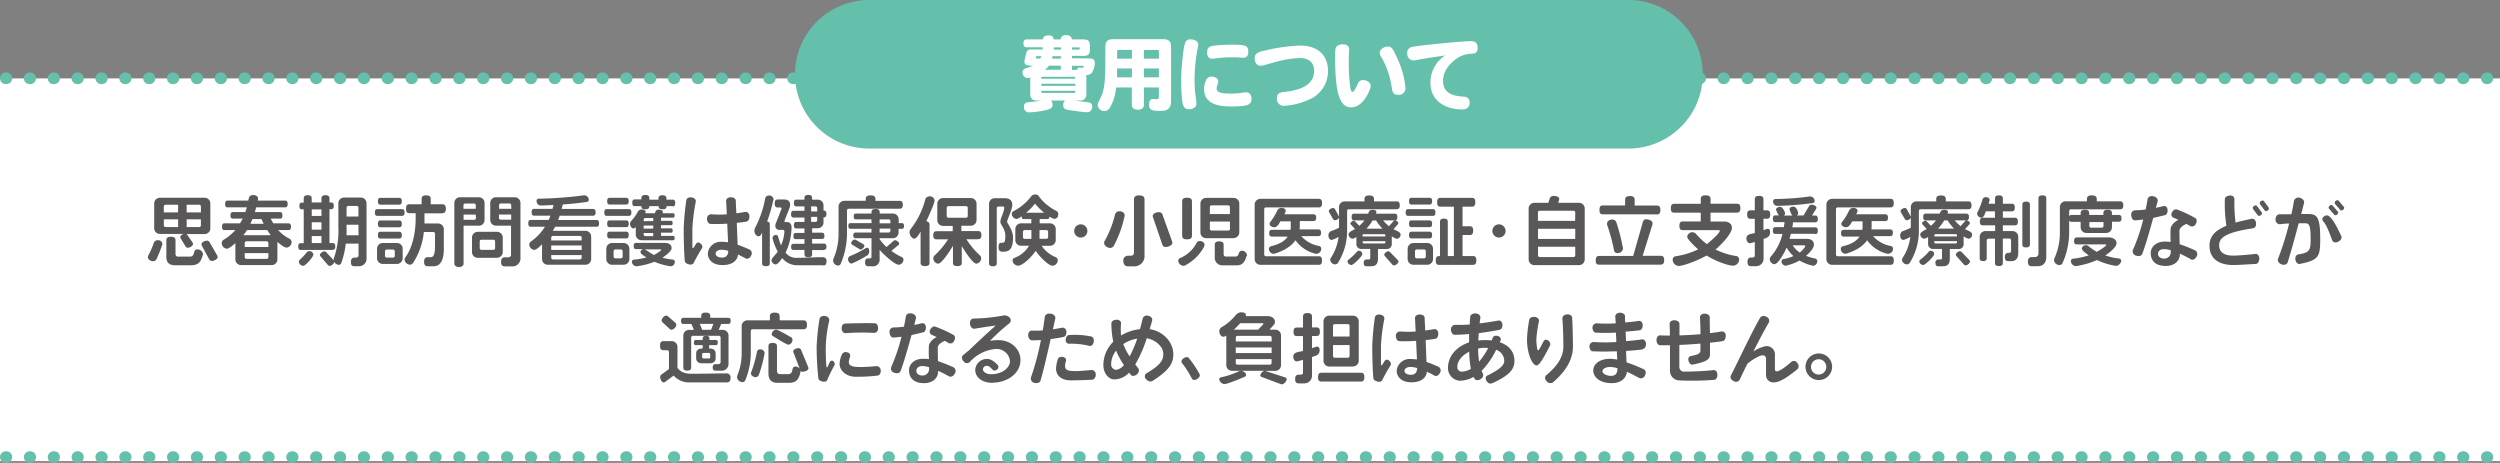 <svg id="レイヤー_1" data-name="レイヤー 1" xmlns="http://www.w3.org/2000/svg" viewBox="0 0 738.82 136.8"><rect x="0" y="0" width="738.82" height="136.8" fill="#808080" stroke="none"/><defs><style>.cls-1{fill:#fff;}.cls-2{fill:none;stroke:#64c0ab;stroke-linecap:round;stroke-linejoin:round;stroke-width:3.44px;stroke-dasharray:0.17 6.88;}.cls-3{fill:#64c0ab;}.cls-4{fill:#595757;}</style></defs><title>rf_for_children_03s</title><rect class="cls-1" x="-24.4" y="23.17" width="768.33" height="113.1"/><line class="cls-2" x1="1.72" y1="23.14" x2="737.09" y2="23.14"/><line class="cls-2" x1="1.72" y1="135.08" x2="737.09" y2="135.08"/><path class="cls-3" d="M481.26,43.9H256.89a21.95,21.95,0,0,1,0-43.9H481.26a21.95,21.95,0,0,1,0,43.9"/><path class="cls-1" d="M322,17.28c1,0,1.55.41,1.55,1.23a5.68,5.68,0,0,1-.8,2.88,1.85,1.85,0,0,1-1.71.75c0,.31,0,.51,0,.67v5.07a1.69,1.69,0,0,1-1.81,1.83h-1.6c1,.15,2.3.34,3.16.41,1.55.14,2,.43,2,1.38s-.56,1.67-1.55,1.67c-.8,0-3.38-.34-5.24-.63-1.4-.19-1.79-.51-1.79-1.5a1.73,1.73,0,0,1,.51-1.33h-4.18a1.62,1.62,0,0,1,.53,1.23c0,.89-.51,1.28-2.08,1.62a25.53,25.53,0,0,1-4.9.65,1.49,1.49,0,0,1-1.47-1.69c0-1,.39-1.28,2.13-1.4a26.32,26.32,0,0,0,3-.41h-1.45a1.7,1.7,0,0,1-1.83-1.83v-5a2.28,2.28,0,0,1-.89.19,1.62,1.62,0,0,1-1.38-1.76,1.22,1.22,0,0,1,1-1.16,12.4,12.4,0,0,0,2.13-.75c-1.52,0-2.58,0-2.58-1.18a9.8,9.8,0,0,1,.26-1.4c.44-2,.58-2.2,1.93-2.2h3.19c0-.29,0-.46,0-.65h-4.76c-.58,0-.92-.41-.92-1.16s.34-1.16.92-1.16h4.81c.15-.84.63-1.18,1.64-1.18s1.5.29,1.55,1.18h2.05c.14-.89.63-1.26,1.67-1.26s1.59.43,1.67,1.26h3.33c1.6,0,2,.44,2,2v.87c0,1.59-.44,2-2,2H316.8v.7Zm-14.56,0a3.25,3.25,0,0,0,.31-.7h-1.33c-.29,0-.31.56-.31.63s.1.07.31.07Zm.82,5.41c-.51,0-.53.12-.53.58h10c0-.46,0-.6-.53-.58Zm9.49,2.05h-10v.63h10Zm-.53,2.73c.51,0,.53-.14.53-.63h-10a.94.94,0,0,0,.07.51c.07.1.19.12.46.12Zm-3.72-6.86V19.41H310a5.1,5.1,0,0,1-1.18,1.21Zm0-4h-2.44c0,.19-.1.44-.17.7h2.61ZM311.41,14c0,.26,0,.46,0,.65h2.13V14Zm5.39.65h2.05c.22,0,.22,0,.22-.48,0-.15,0-.17-.26-.17h-2Zm1.5,6c.12-.46.39-.7.73-.7.14,0,.72.1.84.1a.47.47,0,0,0,.41-.48c0-.09-.09-.12-.58-.12h-2.9v1.21Z"/><path class="cls-1" d="M338.05,25.85V31c0,.92-.63,1.42-1.77,1.42s-1.79-.51-1.79-1.42V25.85h-4.64A14.94,14.94,0,0,1,328.44,31c-.58,1.28-1.18,1.81-2.05,1.81a1.94,1.94,0,0,1-2-1.71c0-.48.07-.65.94-2.37,1-1.91,1.33-5,1.33-10V14c0-1.81.6-2.42,2.42-2.42h14.59c1.79,0,2.41.6,2.41,2.42V29.82c0,2.95-1.86,2.95-3.52,2.95-1.5,0-3,0-3-1.89,0-1,.44-1.62,1.21-1.62.14,0,.82.07.94.07.58,0,.77-.17.77-.68v-2.8Zm-3.55-3V20.23h-4.37c0,.41,0,2.27,0,2.63Zm0-5.51V14.74h-3.82c-.44,0-.53.1-.53.53v2.08Zm3.55,0h4.44V15.28c0-.44-.1-.53-.53-.53h-3.91Zm0,5.51h4.44V20.23h-4.44Z"/><path class="cls-1" d="M354.12,13.08a13,13,0,0,1-.24,1.55,46.59,46.59,0,0,0-.85,8.72,36,36,0,0,0,.39,5.68,8.88,8.88,0,0,1,.17,1.6c0,1-.89,1.64-2.2,1.64-1.76,0-2-1.26-2.2-4.74-.07-1.09-.1-2.1-.1-3.41a54.07,54.07,0,0,1,.41-7c.53-4.86.79-5.48,2.41-5.48,1.21,0,2.2.63,2.2,1.42M360,24.17a1.89,1.89,0,0,1-.22.94,2.46,2.46,0,0,0-.24,1c0,1.14,1.14,1.55,4.27,1.55a19.27,19.27,0,0,0,3.29-.26,6.43,6.43,0,0,1,1.14-.12c1,0,1.6.72,1.6,1.88,0,1.74-.87,2.3-6,2.3-2.78,0-8-.27-8-5.12a6.09,6.09,0,0,1,.68-2.83,1.61,1.61,0,0,1,1.52-.87c1.16,0,2,.63,2,1.5m8.87-8.91c0,1.21-.51,1.83-1.42,1.83-.17,0-.44,0-.68,0a14.94,14.94,0,0,0-2.22-.12,37.76,37.76,0,0,0-5.36.31,5.43,5.43,0,0,1-1,.1c-.94,0-1.5-.68-1.5-1.79,0-1.91,1.11-2,3.26-2.18,1.55-.12,2.93-.17,4.37-.17,3.77,0,4.54.34,4.54,2"/><path class="cls-1" d="M373.23,15.08a54.18,54.18,0,0,1,10.92-1.62c5.24,0,8.31,2.78,8.31,7.54A9,9,0,0,1,388,28.85a20,20,0,0,1-8.55,2.41A2,2,0,0,1,377.36,29c0-1.14.56-1.64,2-1.81,2.71-.31,9-1.06,9-6.26,0-2.39-1.52-3.77-4.21-3.77a27.12,27.12,0,0,0-5.07.63c-1.26.27-2,.46-4.81,1.28a7,7,0,0,1-1.79.36c-1,0-1.69-.92-1.69-2.15s.53-1.72,2.42-2.22"/><path class="cls-1" d="M398.7,14.77c0,.29-.1,1.93-.1,2.27,0,.56,0,1.19,0,1.89a54,54,0,0,0,.46,7c.19.92.34,1.23.68,1.23s.92-1,1.57-2.49a1.53,1.53,0,0,1,1.57-1c1.16,0,2.22.82,2.22,1.71s-2.1,6.35-5.77,6.35c-3.43,0-4.76-4.16-4.76-14.83,0-2.35.07-2.8.48-3.21a2.57,2.57,0,0,1,1.76-.58c1.3,0,1.93.55,1.93,1.64m14.23,2.56A25.75,25.75,0,0,1,415.35,26a1.92,1.92,0,0,1-2.2,2c-1.23,0-1.64-.48-1.88-2.32a24.89,24.89,0,0,0-2.95-8.62,2.89,2.89,0,0,1-.58-1.47c0-.92,1.21-1.83,2.37-1.83s1.5.53,2.83,3.5"/><path class="cls-1" d="M418.87,17.72a7.18,7.18,0,0,1-1.23.14,1.93,1.93,0,0,1-1.76-2.1,1.74,1.74,0,0,1,1.06-1.81c1.52-.48,15.41-1.79,17.59-1.79,1.55,0,2.13.56,2.13,2a1.57,1.57,0,0,1-.65,1.5c-.17.12-.22.12-1.14.22a8.23,8.23,0,0,0-3.72,1c-.63.39-4.69,2.87-4.69,7,0,2.9,1.77,4.37,5.56,4.64,1.16.1,1.21.1,1.5.27a1.64,1.64,0,0,1,.8,1.55c0,1.33-.8,2-2.27,2-4.47,0-9.32-2.2-9.32-7.95a9.53,9.53,0,0,1,4.35-8c-3,.44-5.85.84-8.19,1.3"/><path class="cls-4" d="M47.94,72.32a35.39,35.39,0,0,1-1.71,4.31,1.11,1.11,0,0,1-1,.57c-.66,0-1.53-.48-1.53-1.23a.87.87,0,0,1,.12-.45,24.39,24.39,0,0,0,1.64-3.76A1.17,1.17,0,0,1,46.61,71,1.23,1.23,0,0,1,48,72.11a.55.55,0,0,1,0,.21m12.51-3.15H55.07a1,1,0,0,1,.39.39l1.37,2a1,1,0,0,1,.21.55c0,.57-1,1.11-1.53,1.11a.83.83,0,0,1-.73-.5l-1.34-2.19a.79.79,0,0,1-.16-.48c0-.43.66-.84,1-.91h-7a1.69,1.69,0,0,1-1.71-1.71V60.15a1.7,1.7,0,0,1,1.71-1.71H60.45a1.69,1.69,0,0,1,1.71,1.71v7.31a1.69,1.69,0,0,1-1.71,1.71m-7.81-8.66H48.91a.5.5,0,0,0-.5.5v1.76h4.22Zm0,4.31H48.42V66.6a.5.5,0,0,0,.5.5h3.72ZM59.94,75.3c-.57,2.32-1.53,3.1-3.55,3.1H51.74c-1.78,0-2.58-.89-2.58-2.46V71.06c0-.73.32-1.09,1.35-1.09s1.36.36,1.36,1.09V75a.75.75,0,0,0,.84.84h3.42c1.71,0,.71-2.14,2.21-2.14A1.63,1.63,0,0,1,60,75.14a.33.33,0,0,1,0,.16M59.37,61a.5.5,0,0,0-.5-.5H55.16v2.26h4.22Zm0,3.81H55.16V67.1h3.72a.5.5,0,0,0,.5-.5Zm3.24,12.3a.94.94,0,0,1-.84-.59L59.7,72.71a1.24,1.24,0,0,1-.16-.52c0-.62,1.07-1.07,1.62-1.07a.93.93,0,0,1,.84.57l2.14,3.71a1.17,1.17,0,0,1,.18.57c0,.64-1.14,1.16-1.71,1.16"/><path class="cls-4" d="M84.65,73.16c-.69,0-2.16-1.23-2.67-1.66v5.13a1.69,1.69,0,0,1-1.71,1.71h-9a1.69,1.69,0,0,1-1.71-1.71V71.84c-.52.46-1.84,1.66-2.55,1.66a1.68,1.68,0,0,1-1.48-1.64,1.17,1.17,0,0,1,.55-1A14,14,0,0,0,69.54,68H66.37c-.5,0-.75-.23-.75-1s.25-1,.75-1h4.56c.27-.45.55-.91.78-1.39H68.86c-.5,0-.75-.23-.75-.94s.25-1,.75-1H72.5c.16-.46.32-.91.45-1.39H67.29c-.5,0-.75-.23-.75-1s.25-1,.75-1h6.08c.21-.89.27-1.64,1.5-1.64.68,0,1.41.34,1.41,1.12l-.11.52h8.07c.5,0,.77.25.77,1s-.27,1-.77,1H75.72c-.14.48-.27.93-.41,1.39h7.38c.5,0,.78.25.78,1s-.27.94-.78.94H80A13.65,13.65,0,0,0,80.78,66h4.44c.5,0,.78.25.78,1s-.27,1-.78,1h-3a10.86,10.86,0,0,0,3.35,2.55,1.1,1.1,0,0,1,.61,1,1.71,1.71,0,0,1-1.53,1.64M79,68h-6a17.61,17.61,0,0,1-1.07,1.5H80A14.5,14.5,0,0,1,79,68m.32,3.81a.51.51,0,0,0-.5-.5h-6a.5.5,0,0,0-.5.5V73h7Zm0,3h-7V76a.5.5,0,0,0,.5.5h6a.51.51,0,0,0,.5-.5Zm-2-10.07H74.6c-.18.48-.41.93-.61,1.39h3.92c-.23-.45-.41-.91-.62-1.39"/><path class="cls-4" d="M98.28,73.87H88.94c-.54,0-.8-.25-.8-1s.25-1,.8-1h.82v-10H89.3c-.55,0-.82-.25-.82-1s.27-1,.82-1h.46V58.69c0-.64.3-1,1.18-1s1.18.32,1.18,1v1.14H95V58.69c0-.64.3-1,1.19-1s1.18.32,1.18,1v1.14h.46c.54,0,.82.27.82,1s-.27,1-.82,1h-.46v10h.89c.55,0,.82.27.82,1s-.27,1-.82,1m-8.64,4.74a1.41,1.41,0,0,1-1.3-1.21.82.82,0,0,1,.27-.59,17.4,17.4,0,0,0,2.07-2.21,1,1,0,0,1,.77-.34,1.17,1.17,0,0,1,1.19,1c0,.7-2.32,3.33-3,3.33M95,61.88H92.13v1.94H95Zm0,3.81H92.13v2.19H95Zm0,4.08H92.13v2.07H95Zm10.85,8.91h-1.14c-.71,0-1-.32-1-1.32s.59-1.23,1-1.23h.57a.67.67,0,0,0,.68-.69V72h-3.78a24.46,24.46,0,0,1-1.35,5.79.78.78,0,0,1-.73.48,1.75,1.75,0,0,1-1.32-.89c0,.5-.84,1.21-1.32,1.21a.86.86,0,0,1-.64-.37l-2.05-2.39a.84.84,0,0,1-.23-.48c0-.48.86-1.07,1.32-1.07a.83.83,0,0,1,.61.32l2.17,2.32a1.35,1.35,0,0,1,0-.3,1.12,1.12,0,0,1,.07-.41A24.88,24.88,0,0,0,100,67.17V60.08a1.69,1.69,0,0,1,1.71-1.71h4.9a1.69,1.69,0,0,1,1.71,1.71V76.14a2.24,2.24,0,0,1-2.46,2.53m.07-12.26h-3.51l0,3.12h3.55Zm0-5.06a.5.5,0,0,0-.5-.5h-2.51a.51.51,0,0,0-.5.5V64h3.51Z"/><path class="cls-4" d="M118.74,63.8h-7.15c-.55,0-.8-.25-.8-1s.25-1,.8-1h7.15c.55,0,.82.25.82,1s-.27,1-.82,1M117.31,78h-4.17a1.69,1.69,0,0,1-1.71-1.71V73.52a1.69,1.69,0,0,1,1.71-1.71h4.17A1.69,1.69,0,0,1,119,73.52v2.73A1.69,1.69,0,0,1,117.31,78m.64-17.52h-5.49c-.52,0-.77-.23-.77-1s.25-1,.77-1h5.49c.52,0,.8.25.8,1s-.27,1-.8,1m0,6.68h-5.49c-.52,0-.77-.23-.77-1s.25-1,.77-1h5.49c.52,0,.8.25.8,1s-.27,1-.8,1m0,3.33h-5.49c-.52,0-.77-.23-.77-1s.25-1,.77-1h5.49c.52,0,.8.25.8,1s-.27,1-.8,1m-1.28,3.76a.5.5,0,0,0-.5-.5h-1.89a.51.51,0,0,0-.5.5v1.37a.51.51,0,0,0,.5.5h1.89a.5.5,0,0,0,.5-.5Zm14-11.21h-5.22l0,3h4a1.7,1.7,0,0,1,1.71,1.71v5.93c0,3.14-1,5-3,5h-1.71c-.75,0-1.12-.34-1.12-1.41s.64-1.27,1.07-1.27h.93c.84,0,1.23-.91,1.23-3.35V69.06a.5.5,0,0,0-.5-.5h-2.8A20.45,20.45,0,0,1,122,77.81a1.12,1.12,0,0,1-.87.41,1.68,1.68,0,0,1-1.57-1.48,1.09,1.09,0,0,1,.21-.66c2.05-2.73,3.07-7.15,3.07-11.44V63H121c-.7,0-1-.32-1-1.32s.34-1.32,1-1.32h3.6V58.83c0-.73.32-1.09,1.35-1.09s1.34.36,1.34,1.09v1.53h3.4c.71,0,1.07.34,1.07,1.32S131.39,63,130.68,63"/><path class="cls-4" d="M141.49,66.69H137V77.92c0,.57-.55,1-1.36,1s-1.37-.46-1.37-1V60a1.69,1.69,0,0,1,1.71-1.71h5.56A1.69,1.69,0,0,1,143.2,60v5a1.69,1.69,0,0,1-1.71,1.71m-.89-6.06a.5.5,0,0,0-.5-.5h-2.64a.51.51,0,0,0-.5.5V61.7h3.64Zm0,2.78H137v1.53h3.15a.5.5,0,0,0,.5-.5Zm6.27,12.76h-5.67a1.69,1.69,0,0,1-1.71-1.71V70.22a1.69,1.69,0,0,1,1.71-1.71h5.67a1.69,1.69,0,0,1,1.71,1.71v4.24a1.69,1.69,0,0,1-1.71,1.71m-.55-4.83a.5.5,0,0,0-.5-.5h-3.55a.51.51,0,0,0-.5.5v2a.51.51,0,0,0,.5.5h3.55a.5.5,0,0,0,.5-.5Zm4.92,7.38h-2.05c-.75,0-1.11-.34-1.11-1.39s.66-1.28,1-1.28l1.27,0a.75.75,0,0,0,.68-.75V66.69h-4.49A1.69,1.69,0,0,1,144.88,65V60a1.69,1.69,0,0,1,1.71-1.71h5.51A1.69,1.69,0,0,1,153.81,60V76.14a2.36,2.36,0,0,1-2.58,2.58m-.16-18.09a.5.5,0,0,0-.5-.5H148a.5.5,0,0,0-.5.5V61.7h3.62Zm0,2.78h-3.62v1a.5.5,0,0,0,.5.5h3.12Z"/><path class="cls-4" d="M176.28,67H164.07c-.23.41-.46.82-.69,1.21H173a1.69,1.69,0,0,1,1.71,1.71v6.61A1.69,1.69,0,0,1,173,78.24H161.9a1.69,1.69,0,0,1-1.71-1.71V72.2c-.48.46-1.59,1.64-2.3,1.64a1.64,1.64,0,0,1-1.48-1.55,1.13,1.13,0,0,1,.43-.87A15.32,15.32,0,0,0,161.06,67h-4.17c-.52,0-.77-.23-.77-1s.25-1,.77-1h5.24a12.65,12.65,0,0,0,.54-1.27h-4.81c-.5,0-.75-.23-.75-1s.25-1,.75-1h5.45c.09-.36.18-.75.27-1.16-1.14.07-2.42.14-3.87.16-.64,0-1.14-.75-1.14-1.35a.62.62,0,0,1,.59-.66,116.46,116.46,0,0,0,13.44-1s.09,0,.16,0a1.37,1.37,0,0,1,1.25,1.3.65.65,0,0,1-.57.66c-2.37.32-4.4.57-7.13.75-.09.46-.21.89-.32,1.32h9.25c.5,0,.78.25.78,1s-.27,1-.78,1h-9.82c-.16.43-.32.87-.48,1.27h11.33c.5,0,.77.25.77,1s-.27,1-.77,1m-4.37,3.21a.51.51,0,0,0-.5-.5h-8a.51.51,0,0,0-.5.5v.84h9Zm0,2.32h-9v1.32h9Zm0,2.82h-9v.8a.51.51,0,0,0,.5.5h8a.5.5,0,0,0,.5-.5Z"/><path class="cls-4" d="M185.77,63.8h-6.38c-.55,0-.8-.25-.8-1s.25-1,.8-1h6.38c.55,0,.82.25.82,1s-.27,1-.82,1m-1.48,14.44h-3.4a1.69,1.69,0,0,1-1.71-1.71v-3a1.69,1.69,0,0,1,1.71-1.71h3.4A1.7,1.7,0,0,1,186,73.52v3a1.69,1.69,0,0,1-1.71,1.71M185,60.45h-4.78c-.52,0-.78-.23-.78-1s.25-1,.78-1H185c.52,0,.8.25.8,1s-.27,1-.8,1m0,6.68h-4.78c-.52,0-.78-.23-.78-1s.25-1,.78-1H185c.52,0,.8.25.8,1s-.27,1-.8,1m0,3.33h-4.78c-.52,0-.78-.23-.78-1s.25-1,.78-1H185c.52,0,.8.25.8,1s-.27,1-.8,1m-1,3.76a.5.5,0,0,0-.5-.5h-1.66a.5.5,0,0,0-.5.5v1.62a.5.5,0,0,0,.5.5h1.66a.51.51,0,0,0,.5-.5ZM198.87,71H189.6a1.69,1.69,0,0,1-1.71-1.71V67.08a.87.87,0,0,1-.69.43c-.59,0-1-.8-1-1.35a1.33,1.33,0,0,1,.32-.84,13.44,13.44,0,0,0,2-2.78,1.26,1.26,0,0,1,1.16-.64c.45,0,1.12.18,1.12.75a.81.81,0,0,1-.12.37h2.83l.2-.46a.92.92,0,0,1,.91-.61c.41,0,1.28.18,1.28.7a.81.81,0,0,1-.09.37h3.05c.34,0,.52.18.52.66s-.18.64-.52.64h-3.51v.94h2.92c.34,0,.52.18.52.66s-.18.64-.52.64h-2.92v.91h2.92c.34,0,.52.18.52.66s-.18.64-.52.64h-2.92v.93h3.51c.34,0,.52.18.52.66s-.18.64-.52.64m.5,6.79a1.22,1.22,0,0,1-1.09.91,18.79,18.79,0,0,1-4.85-1.34,21.93,21.93,0,0,1-5.38,1.34,1.46,1.46,0,0,1-1.3-1.37.62.62,0,0,1,.57-.61,19,19,0,0,0,3.74-.64c-.43-.3-1.78-1-1.78-1.6a1,1,0,0,1,.87-.86H188c-.5,0-.73-.23-.73-.91s.23-.93.73-.93h8.41c1,0,2.07.34,2.07,1.53,0,1-2,2.37-2.71,2.85a19.75,19.75,0,0,0,3.08.55.7.7,0,0,1,.59.7,1.28,1.28,0,0,1-.07.39m-.59-16.88H197c0,.64-.3.93-1.18.93s-1.18-.3-1.18-.93H191.9c0,.64-.3.93-1.19.93s-1.16-.3-1.16-.93h-1.94c-.5,0-.75-.23-.75-1s.25-1,.75-1h1.94v-.3c0-.64.27-1,1.16-1s1.19.32,1.19,1V59h2.69v-.3c0-.64.29-1,1.18-1s1.18.32,1.18,1V59h1.82c.5,0,.78.25.78,1s-.27,1-.78,1m-5.72,3.42h-2.32a.51.51,0,0,0-.5.5v.43h2.83Zm0,2.23h-2.83v.91h2.83Zm0,2.21h-2.83v.43a.51.51,0,0,0,.5.5h2.32Zm2.12,4.85h-4.67c.23,0,2.12,1.34,2.76,1.64a10.29,10.29,0,0,0,2-1.3.27.27,0,0,0,.14-.21c0-.09-.09-.13-.25-.13"/><path class="cls-4" d="M205.06,77.69a1.29,1.29,0,0,1-1.48.43c-.7-.18-1.16-.52-1.21-1-.13-1.44-.32-5-.32-9.55a78.18,78.18,0,0,1,.77-8.36c.07-.59.7-1,1.57-.87s1.35.71,1.23,1.28a54.42,54.42,0,0,0-1,7.91c0,3.35,0,4.85,0,5.52,0,.32.23.34.39.11s.46-.71.69-1.12a.84.84,0,0,1,1.34-.07c.52.46.66,1,.41,1.39-1.25,2-2.05,3.55-2.48,4.37m15.38-1.37c-.78-.43-1.53-.82-2.26-1.14-.11,1.69-1.57,3.12-4.56,3.12-3.17,0-4.35-1.84-4.35-3.44a3.84,3.84,0,0,1,4.12-3.44,13.31,13.31,0,0,1,1.87.14c-.07-1.48-.16-3.49-.25-5.51a45.86,45.86,0,0,1-4.9.09c-.61,0-1.09-.66-1.09-1.57a1.25,1.25,0,0,1,1.39-1.28,29.12,29.12,0,0,0,4.47,0c-.07-1.59-.14-3-.21-3.94,0-.59.52-1.09,1.39-1.09s1.46.43,1.48,1c0,1,.12,2.32.16,3.74.94-.12,1.83-.27,2.62-.41.59-.11,1.21.39,1.25,1.25s-.34,1.53-.94,1.62c-.8.14-1.75.25-2.8.36.09,2.35.18,4.74.25,6.47,1.07.36,2.26.84,3.62,1.46a1.27,1.27,0,0,1,.34,1.78c-.39.8-1.09,1.07-1.62.8m-7.18-2.55c-1.14,0-1.66.64-1.66,1.12,0,.75.84,1.18,1.82,1.18s1.87-.34,1.92-2a8.67,8.67,0,0,0-2.07-.32"/><path class="cls-4" d="M228.57,59a48.46,48.46,0,0,1-1.87,6.47.79.79,0,0,1,.8.89V77.76c0,.61-.3.91-1.14.91s-1.14-.3-1.14-.91v-9c-.23.39-.48,1.07-1,1.07-.75,0-1.27-.87-1.27-1.55a2.5,2.5,0,0,1,.36-1.25,30.29,30.29,0,0,0,2.83-8.43,1.08,1.08,0,0,1,1.12-.82,1.23,1.23,0,0,1,1.34,1.09s0,.09,0,.14m14.67,19.39h-7.68a5.76,5.76,0,0,1-4.42-2.12c-.39.52-1.25,1.87-2,1.87A1.34,1.34,0,0,1,228,76.94c0-.66,1.35-1.78,1.84-2.58a17.73,17.73,0,0,1-1.55-4,1,1,0,0,1,1-.93.68.68,0,0,1,.66.46,17.63,17.63,0,0,0,.87,2.62,11.81,11.81,0,0,0,1-4.12.48.48,0,0,0-.48-.46h-1.11a1.11,1.11,0,0,1-1.09-1.21,1.59,1.59,0,0,1,.11-.64L231,61.61a.31.31,0,0,0-.34-.29h-.78c-.64,0-.93-.3-.93-1.19s.3-1.18.93-1.18h1.83c1.25,0,1.8.66,1.8,1.53a2.73,2.73,0,0,1-.2,1l-1.5,3.85c0,.18.16.3.36.3h.46c.82,0,1.3.61,1.3,1.57a18,18,0,0,1-1.76,7.45,3.83,3.83,0,0,0,3,1.55c2.69,0,5.4-.2,8.09-.2h0a1.05,1.05,0,0,1,1,1.18c0,1-.34,1.28-1,1.28m.27-4.56H240v1.21c0,.59-.3.89-1.14.89s-1.12-.3-1.12-.89V73.87h-3.21c-.5,0-.73-.22-.73-.91s.23-.91.73-.91h3.21V70.68h-2.53c-.5,0-.73-.23-.73-.91s.23-.93.73-.93h2.53V67.51h-2.37c-.5,0-.75-.23-.75-.93s.25-1,.75-1h2.37V64.29h-3.17c-.52,0-.78-.23-.78-1s.25-1,.78-1h3.17V61h-2.37c-.5,0-.75-.23-.75-1s.25-1,.75-1h2.37v-.48c0-.59.27-.91,1.12-.91s1.14.32,1.14.91v.48h1.66a1.69,1.69,0,0,1,1.71,1.71v1.53h.09c.5,0,.77.25.77,1s-.27,1-.77,1h-.09v1.5a1.69,1.69,0,0,1-1.71,1.71H240v1.32h2.89c.5,0,.75.25.75.93s-.25.91-.75.91H240V72h3.51c.48,0,.73.23.73.91s-.25.91-.73.91m-2-12.33a.5.5,0,0,0-.5-.5h-1.3V62.5h1.8Zm0,2.6h-1.8v1.48h1.3a.5.5,0,0,0,.5-.5Z"/><path class="cls-4" d="M265.87,61.68H250.81a.5.5,0,0,0-.5.5V69a23.21,23.21,0,0,1-1.87,9,.82.82,0,0,1-.78.48A1.55,1.55,0,0,1,246.2,77a1.39,1.39,0,0,1,.09-.48A18.58,18.58,0,0,0,247.82,69V61.06a1.69,1.69,0,0,1,1.71-1.71h6.31V58.9c0-.77.34-1.16,1.44-1.16s1.44.39,1.44,1.16v.46h7.15c.61,0,.94.3.94,1.16s-.32,1.16-.94,1.16m-9.55,13.78a31.3,31.3,0,0,1-4.63,2.44c-.64,0-1.07-.73-1.07-1.3a1,1,0,0,1,.57-.91,31.65,31.65,0,0,0,4.72-2.39.82.82,0,0,1,.34-.09c.5,0,.64.59.64,1a1.54,1.54,0,0,1-.57,1.25m10.14-7.84h-.91v1.07a1.69,1.69,0,0,1-1.71,1.71h-3.9v.25A12,12,0,0,0,262,73l2-1.75a.86.86,0,0,1,.57-.25c.41,0,1.16.57,1.16,1a.59.59,0,0,1-.3.48l-2,1.66a17.7,17.7,0,0,0,3.05,1.82.9.9,0,0,1,.53.82,1.55,1.55,0,0,1-1.41,1.46c-1.27,0-4.78-3.37-5.65-4.4v2.57a2,2,0,0,1-2.3,2.28h-1c-.66,0-1-.29-1-1.23s.5-1.09.91-1.09H257c.39,0,.55-.16.55-.55V70.4h-4.79c-.34,0-.61-.34-.61-.84s.27-.84.61-.84h4.79V67.62h-6.17c-.46,0-.66-.2-.66-.84s.21-.84.66-.84h6.17V64.82h-4.58c-.45,0-.68-.21-.68-.84s.23-.87.68-.87h4.58v-.34c0-.64.3-1,1.21-1s1.21.34,1.21,1v.34h3.9a1.69,1.69,0,0,1,1.71,1.71v1.12h.91c.45,0,.68.23.68.84s-.23.84-.68.84m-12.08,6.11a.89.89,0,0,1-.46-.14l-2.07-1.25c-.23-.14-.34-.27-.34-.48a1.34,1.34,0,0,1,1-1.07.87.87,0,0,1,.46.14l2.1,1.21c.23.13.36.27.36.48a1.42,1.42,0,0,1-1.07,1.12m8.75-8.41a.5.5,0,0,0-.5-.5h-2.69V66h3.19Zm0,2.23h-3.19v1.16h2.69a.5.5,0,0,0,.5-.5Z"/><path class="cls-4" d="M273.7,65.39c.71.09,1,.43,1,1V77.63c0,.71-.34,1-1.32,1s-1.32-.34-1.32-1V68.46c-.32.52-1.14,2.07-1.87,2.07s-1.39-1.12-1.39-1.84a1.69,1.69,0,0,1,.39-1.07,23.88,23.88,0,0,0,4.26-8.7,1.3,1.3,0,0,1,1.27-.89,1.36,1.36,0,0,1,1.48,1.21c0,.87-2,5.22-2.46,6.15m15.38,5.33h-3.51a24.12,24.12,0,0,0,4,4.78,1.19,1.19,0,0,1,.36.89,1.63,1.63,0,0,1-1.41,1.53c-1.14,0-3.76-4.22-4.33-5.2v4.92c0,.69-.34,1-1.3,1s-1.3-.34-1.3-1v-5c-.57,1-3.26,5.29-4.4,5.29a1.63,1.63,0,0,1-1.41-1.53,1.19,1.19,0,0,1,.36-.89,24.05,24.05,0,0,0,4-4.78H276.8c-.64,0-1-.3-1-1.19s.32-1.21,1-1.21h4.76V66.76h-2.8A1.69,1.69,0,0,1,277,65V60.24a1.69,1.69,0,0,1,1.71-1.71h8.18a1.69,1.69,0,0,1,1.71,1.71V65a1.69,1.69,0,0,1-1.71,1.71h-2.78v1.57h4.92c.64,0,1,.32,1,1.21s-.32,1.19-1,1.19M286,61.42a.5.5,0,0,0-.5-.5h-5.22a.5.5,0,0,0-.5.5v2.42a.5.5,0,0,0,.5.5h5.22a.5.5,0,0,0,.5-.5Z"/><path class="cls-4" d="M296.7,74.39h-.48c-.68,0-1.12-.32-1.12-1.32s.23-1.34.93-1.34h.2c.69,0,.87-.34.87-2.19s-1.46-3.15-1.46-3.94c0-1.12,1.14-3,1.14-4.22a.33.33,0,0,0-.37-.34h-1.36a.49.49,0,0,0-.48.5V77.76c0,.64-.32.93-1.14.93s-1.14-.3-1.14-.93V60.29a1.65,1.65,0,0,1,1.64-1.71h3c1.34,0,2.23.59,2.23,2s-1.53,4.24-1.53,5c0,.39,1.75,2.39,1.75,4.6,0,3.21-1,4.19-2.69,4.19m16-10.5a1.26,1.26,0,0,1-1.09.82,4,4,0,0,1-1.44-.7c0,.55-.3.75-.75.75h-2.16V66h3.07A1.69,1.69,0,0,1,312,67.74v3.19a1.69,1.69,0,0,1-1.71,1.71h-2.46A9.19,9.19,0,0,0,312,76a1.06,1.06,0,0,1,.61.94,1.69,1.69,0,0,1-1.53,1.59c-1.41,0-4.28-3.26-5-4.42-.77,1.3-3.67,4.4-5.22,4.4A1.71,1.71,0,0,1,299.23,77a.86.86,0,0,1,.52-.77,8.56,8.56,0,0,0,4.37-3.6h-2.35a1.69,1.69,0,0,1-1.71-1.71V67.74A1.69,1.69,0,0,1,301.78,66h3V64.75h-2.14c-.48,0-.7-.2-.73-.82-.39.25-1,.77-1.51.77A1.56,1.56,0,0,1,299,63.25a.92.92,0,0,1,.5-.84,15.18,15.18,0,0,0,5-4.06c.48-.64.73-.87,1.42-.87a1.25,1.25,0,0,1,1.27.8,15,15,0,0,0,5,4.06,1.06,1.06,0,0,1,.57.93,1.66,1.66,0,0,1-.14.61M304.81,68h-2a.51.51,0,0,0-.5.5V70.1a.51.51,0,0,0,.5.5h2Zm1.07-7.82a19.48,19.48,0,0,1-2.62,2.69h5.33a17.81,17.81,0,0,1-2.71-2.69m3.87,8.32a.5.5,0,0,0-.5-.5h-2.05v2.58h2.05a.51.51,0,0,0,.5-.5Z"/><path class="cls-4" d="M319.41,70.2a1.95,1.95,0,1,1,1.94-2,1.94,1.94,0,0,1-1.94,2"/><path class="cls-4" d="M332.34,63.86a33.39,33.39,0,0,1-3.21,8.84,1.24,1.24,0,0,1-1.07.57c-.78,0-1.76-.66-1.76-1.48a1.07,1.07,0,0,1,.16-.59,29.6,29.6,0,0,0,3.05-7.77,1.32,1.32,0,0,1,1.34-1c.71,0,1.51.41,1.51,1.21a.42.42,0,0,1,0,.18M335,78.7h-1.85c-.66,0-1.18-.66-1.18-1.64a1.35,1.35,0,0,1,1.28-1.48l.87,0c.68,0,1-.36,1-1V59c0-.82.39-1.25,1.55-1.25s1.57.43,1.57,1.25v16.5A3,3,0,0,1,335,78.7M344.46,73a1,1,0,0,1-1-.84l-2.69-7.86a1.3,1.3,0,0,1-.09-.48c0-.8,1.16-1.12,1.82-1.12a1.09,1.09,0,0,1,1.09.84l2.76,7.7a1.55,1.55,0,0,1,.12.52c0,.82-1.3,1.23-2,1.23"/><path class="cls-4" d="M355.93,72.73a13.31,13.31,0,0,1-5.81,5.76.88.88,0,0,1-.39.07,1.64,1.64,0,0,1-1.53-1.48.89.89,0,0,1,.55-.82,9.6,9.6,0,0,0,4.83-4.4,1.17,1.17,0,0,1,1-.64c.64,0,1.39.43,1.39,1.12a.87.87,0,0,1-.09.39m-5.08-2c-1.09,0-1.44-.37-1.44-1.14v-10c0-.78.34-1.16,1.44-1.16s1.46.39,1.46,1.16v10c0,.77-.37,1.14-1.46,1.14m13.74-.34h-8.07a1.69,1.69,0,0,1-1.71-1.71V60.19a1.69,1.69,0,0,1,1.71-1.71h8.07a1.69,1.69,0,0,1,1.71,1.71v8.45a1.69,1.69,0,0,1-1.71,1.71m-1.07-9.16a.51.51,0,0,0-.5-.5h-4.92a.51.51,0,0,0-.5.5v2.07h5.92Zm0,4.28h-5.92v2.16a.5.5,0,0,0,.5.5H363a.5.5,0,0,0,.5-.5Zm4.94,10.16c-.55,2-1.41,2.78-2.82,2.78h-4.31A2.21,2.21,0,0,1,359,76V72.34c0-.68.32-1,1.3-1s1.32.36,1.32,1v2.71a.68.68,0,0,0,.75.77h2.78c1.21,0,.61-1.73,1.91-1.73a1.5,1.5,0,0,1,1.46,1.37.43.43,0,0,1,0,.18"/><path class="cls-4" d="M389.7,78.26h-17.2a1.69,1.69,0,0,1-1.71-1.71V60.47a1.69,1.69,0,0,1,1.71-1.71h17.2c.68,0,1,.32,1,1.28s-.34,1.25-1,1.25H374.11a.51.51,0,0,0-.5.5V75.23a.5.5,0,0,0,.5.5H389.7c.68,0,1,.32,1,1.28s-.34,1.25-1,1.25M389.06,75a.49.49,0,0,1-.21,0,10.12,10.12,0,0,1-6-4c-1.21,1.75-3.3,3.12-6.34,4a.42.42,0,0,1-.18,0A1.47,1.47,0,0,1,375,73.57a.81.81,0,0,1,.61-.8c2.42-.55,4.06-1.53,4.95-2.85h-4.65c-.55,0-.82-.25-.82-1s.27-1,.82-1h5.47a6.38,6.38,0,0,0,.07-1V65.41h-3.05c-.43.71-.91,1.75-1.87,1.75-.55,0-1.34-.39-1.34-1a.74.74,0,0,1,.16-.48,17.11,17.11,0,0,0,2.14-3.51,1.37,1.37,0,0,1,1.27-.73c.52,0,1.21.25,1.21.89a2.81,2.81,0,0,1-.41,1h8.57c.55,0,.84.27.84,1s-.3,1-.84,1h-4v1.46a6.54,6.54,0,0,1-.07,1h5.51c.55,0,.84.27.84,1s-.3,1-.84,1h-5a9.13,9.13,0,0,0,5.31,2.92.79.79,0,0,1,.57.78A1.46,1.46,0,0,1,389.06,75"/><path class="cls-4" d="M412.74,61.84H398.61a.5.5,0,0,0-.5.5v6a17.76,17.76,0,0,1-2.76,9.43,1.08,1.08,0,0,1-.82.36,1.51,1.51,0,0,1-1.41-1.3,1.09,1.09,0,0,1,.18-.61A14.33,14.33,0,0,0,395.58,70a9.28,9.28,0,0,1-2,.91c-.69,0-1-.73-1-1.32a1.36,1.36,0,0,1,.77-1.28,21.52,21.52,0,0,0,2.37-1V64.36a1.55,1.55,0,0,1-1.18.73.68.68,0,0,1-.61-.41l-1.09-1.87a.88.88,0,0,1-.14-.43c0-.48.84-.91,1.25-.91a.68.68,0,0,1,.62.41L395.72,64V61.22a1.69,1.69,0,0,1,1.71-1.71h5.81V58.9c0-.75.34-1.14,1.41-1.14s1.41.39,1.41,1.14v.61h6.68c.61,0,.93.3.93,1.16s-.32,1.16-.93,1.16M399.39,78.31a1.24,1.24,0,0,1-1.16-1,.71.71,0,0,1,.27-.55A15.66,15.66,0,0,0,401,74.39a.82.82,0,0,1,.61-.27,1,1,0,0,1,1,.94c0,.7-2.67,3.26-3.24,3.26m13.4-7.77a4,4,0,0,1-1.46-.73v2.26a1.42,1.42,0,0,1-1.57,1.5h-2.51v2.82c0,1.42-.48,2.28-2,2.28h-1.39c-.55,0-.82-.25-.82-1a.85.85,0,0,1,.82-1h.59c.45,0,.52-.18.52-.52v-2.6h-2.53a1.42,1.42,0,0,1-1.57-1.5V70a2.42,2.42,0,0,1-1.14.55,1.32,1.32,0,0,1-1.18-1.27c0-.75,1.35-1.23,1.92-1.6l-1.19-1.3a.52.52,0,0,1-.18-.37c0-.32.66-.77,1-.77a.63.63,0,0,1,.45.25l1.19,1.25a9.9,9.9,0,0,0,1.5-1.6h-3c-.52,0-.77-.23-.77-1s.25-1,.77-1h4.08c.39-.75.34-1.12,1.46-1.12.41,0,1,.12,1,.64a.86.86,0,0,1-.16.48h5.58c.5,0,.78.25.78,1s-.27,1-.78,1h-3.42a11.11,11.11,0,0,0,1.73,1.71l1.3-1.46a.59.59,0,0,1,.45-.25c.34,0,1,.41,1,.78a.67.67,0,0,1-.18.41l-1.25,1.39c.64.41,2.1.75,2.1,1.62a1.23,1.23,0,0,1-1.07,1.23m-3.42-1c0-.27-.16-.36-.43-.36H403.1c-.27,0-.43.09-.43.36v.32h6.7Zm0,1.71h-6.7v.32c0,.27.16.36.43.36h5.83c.27,0,.43-.09.43-.36Zm-2.78-6.13h-1a14.37,14.37,0,0,1-1.8,2.42h4.72a12.85,12.85,0,0,1-1.89-2.42m5.33,13.29a.79.79,0,0,1-.59-.32l-2.12-2.41a.69.69,0,0,1-.2-.46c0-.43.75-1,1.16-1a.79.79,0,0,1,.57.27l2.19,2.26a.79.79,0,0,1,.27.52c0,.48-.84,1.14-1.28,1.14"/><path class="cls-4" d="M423.39,63.8h-7.18c-.55,0-.8-.25-.8-1s.25-1,.8-1h7.18c.54,0,.82.25.82,1s-.27,1-.82,1m-1.6,14.44h-4.08A1.69,1.69,0,0,1,416,76.53v-3a1.7,1.7,0,0,1,1.71-1.71h4.08a1.69,1.69,0,0,1,1.71,1.71v3a1.69,1.69,0,0,1-1.71,1.71m.64-17.79h-5.24c-.52,0-.78-.23-.78-1s.25-1,.78-1h5.24c.52,0,.8.25.8,1s-.27,1-.8,1m0,6.68h-5.24c-.52,0-.78-.23-.78-1s.25-1,.78-1h5.24c.52,0,.8.25.8,1s-.27,1-.8,1m0,3.33h-5.24c-.52,0-.78-.23-.78-1s.25-1,.78-1h5.24c.52,0,.8.25.8,1s-.27,1-.8,1m-1.07,3.76a.5.5,0,0,0-.5-.5h-2.19a.5.5,0,0,0-.5.5v1.62a.51.51,0,0,0,.5.5h2.19a.51.51,0,0,0,.5-.5Zm13.95,4.06h-10c-.68,0-1-.32-1-1.3s.34-1.3,1-1.3h.25V65.55c0-.61.27-.93,1.14-.93s1.16.32,1.16.93V75.67h1.8V61.08h-3.94c-.68,0-1-.32-1-1.3s.34-1.3,1-1.3H435c.69,0,1,.34,1,1.3s-.36,1.3-1,1.3h-2.78v5.79h2.14c.69,0,1,.34,1,1.3s-.36,1.28-1,1.28h-2.14v6.22h3.08c.68,0,1,.34,1,1.3s-.36,1.3-1,1.3"/><path class="cls-4" d="M443,70.2a1.95,1.95,0,1,1,1.94-2,1.94,1.94,0,0,1-1.94,2"/><path class="cls-4" d="M466.62,78.36H453.47a1.69,1.69,0,0,1-1.71-1.71v-15a1.69,1.69,0,0,1,1.71-1.71h4.1l.39-1.16a1.11,1.11,0,0,1,1.21-.87c.57,0,1.62.16,1.62.89a1.74,1.74,0,0,1-.09.46l-.23.68h6.15a1.69,1.69,0,0,1,1.71,1.71v15a1.69,1.69,0,0,1-1.71,1.71m-1.09-15.58a.51.51,0,0,0-.5-.5H455a.51.51,0,0,0-.5.5v2.5h11Zm0,4.83h-11v3h11Zm0,5.31h-11v2.55a.51.51,0,0,0,.5.5h10a.51.51,0,0,0,.5-.5Z"/><path class="cls-4" d="M490.79,78.22H472.58c-.68,0-1-.32-1-1.28s.34-1.3,1-1.3h10.07l2.85-10c.16-.55.46-.84,1-.84.71,0,1.89.39,1.89,1.21a2.11,2.11,0,0,1-.09.48l-2.85,9.11h5.36c.68,0,1,.34,1,1.3s-.37,1.28-1,1.28m-1.14-14.83H473.69c-.71,0-1-.32-1-1.32s.34-1.32,1-1.32h6.58V59.08c0-.75.34-1.14,1.41-1.14s1.41.39,1.41,1.14v1.66h6.54c.71,0,1.07.34,1.07,1.32s-.36,1.32-1.07,1.32M478,74.8a1,1,0,0,1-1-.73,52.37,52.37,0,0,0-2.07-7.68,1.2,1.2,0,0,1,0-.29c0-.8.82-1.23,1.53-1.23a1.27,1.27,0,0,1,1.18.73,54.74,54.74,0,0,1,2,7.84A1.54,1.54,0,0,1,478,74.8"/><path class="cls-4" d="M513.33,62.84h-7.82v2.62h4c1.18,0,2.32.55,2.32,1.84,0,1.87-3.53,5.35-4.85,6.43a20.33,20.33,0,0,0,6.15,1.94,1,1,0,0,1,.84,1,1.86,1.86,0,0,1-1.69,1.84c-2.05,0-6.17-1.84-7.93-3-1.69,1-6.47,3.08-8.32,3.08a1.88,1.88,0,0,1-1.71-1.85,1,1,0,0,1,.82-1,23.23,23.23,0,0,0,6.72-2.05c-.66-.57-3.24-2.92-3.24-3.76a1.52,1.52,0,0,1,1.55-1.3,1.45,1.45,0,0,1,1,.43,20,20,0,0,0,3.26,3.08c.64-.46,3.81-3.21,3.81-3.92,0-.11-.11-.21-.3-.21H497.31c-.68,0-1-.32-1-1.27s.34-1.3,1-1.3h5.31V62.84h-7.84c-.71,0-1-.32-1-1.3s.34-1.32,1-1.32h7.84V58.89c0-.77.34-1.16,1.44-1.16s1.46.39,1.46,1.16v1.32h7.82c.68,0,1,.34,1,1.32s-.37,1.3-1,1.3"/><path class="cls-4" d="M521.19,70.65v5.72a2.23,2.23,0,0,1-2.26,2.3H517.5c-.73,0-1.07-.32-1.07-1.34s.61-1.23,1-1.23H518a.6.6,0,0,0,.59-.57v-4l-1.37.36c-.75,0-1.11-.75-1.11-1.44,0-1.32,1.53-1.32,2.48-1.57V64.66h-1.25c-.68,0-1-.3-1-1.25s.32-1.25,1-1.25h1.25V58.89c0-.68.32-1,1.28-1s1.28.34,1.28,1v3.26h1c.66,0,1,.32,1,1.25s-.34,1.25-1,1.25h-1v3.39a6,6,0,0,1,1.27-.43c.32,0,.7.23.7.93v.09c0,1.39-.93,1.64-2,2m15.22-1.53h-7.11c-.12.52-.25,1-.39,1.5h5.22c1.09,0,2,.52,2,1.71s-1.62,2.69-2.32,3.3a15.82,15.82,0,0,0,2.74.8.78.78,0,0,1,.59.77,1.39,1.39,0,0,1-1.25,1.37A14.27,14.27,0,0,1,531.81,77a15.29,15.29,0,0,1-4.1,1.53,1.37,1.37,0,0,1-1.23-1.28.68.68,0,0,1,.52-.66,14.08,14.08,0,0,0,3-.91A11,11,0,0,1,528,73.18c-.43,1-2.39,4.9-3.62,4.9A1.56,1.56,0,0,1,523,76.65a1.18,1.18,0,0,1,.25-.73,15.83,15.83,0,0,0,3.53-6.79H524.7c-.52,0-.77-.23-.77-1s.25-1,.77-1h2.48c.07-.48.14-1,.21-1.48H524.7c-.52,0-.77-.23-.77-1s.25-1,.77-1h1a7.8,7.8,0,0,1-.84-1.69c0-.54.73-.84,1.21-.84.73,0,1.48,1.48,1.48,2a.72.72,0,0,1-.36.57h2.46a7.12,7.12,0,0,1-.8-1.87c0-.54.68-.77,1.16-.77.78,0,1.39,1.37,1.39,2a.68.68,0,0,1-.41.62h2l1.6-2.69a.91.91,0,0,1,.82-.5c.43,0,1.41.36,1.41.89a1,1,0,0,1-.16.46L535.5,63.7h.91c.52,0,.8.25.8,1s-.27,1-.8,1h-6.54c0,.5-.11,1-.2,1.48h6.74c.52,0,.8.25.8,1s-.27,1-.8,1M535.75,60a88.1,88.1,0,0,1-10.64.84,1.31,1.31,0,0,1-1.12-1.3.69.69,0,0,1,.64-.73,80.17,80.17,0,0,0,10.21-.75l.16,0a1.31,1.31,0,0,1,1.16.82,1.15,1.15,0,0,1,.11.5.61.61,0,0,1-.52.64M533.2,72.5h-3.42a7.51,7.51,0,0,0,2.1,2.14,7.28,7.28,0,0,0,1.57-1.71.34.34,0,0,0,.07-.18.29.29,0,0,0-.32-.25"/><path class="cls-4" d="M558.66,78.26h-17.2a1.69,1.69,0,0,1-1.71-1.71V60.47a1.69,1.69,0,0,1,1.71-1.71h17.2c.68,0,1,.32,1,1.28s-.34,1.25-1,1.25H543.08a.51.51,0,0,0-.5.5V75.23a.5.5,0,0,0,.5.5h15.59c.68,0,1,.32,1,1.28s-.34,1.25-1,1.25M558,75a.49.49,0,0,1-.21,0,10.12,10.12,0,0,1-6-4c-1.21,1.75-3.3,3.12-6.33,4a.43.43,0,0,1-.18,0A1.47,1.47,0,0,1,544,73.57a.81.81,0,0,1,.61-.8c2.41-.55,4.06-1.53,4.94-2.85H544.9c-.55,0-.82-.25-.82-1s.27-1,.82-1h5.47a6.37,6.37,0,0,0,.07-1V65.41h-3.05c-.43.71-.91,1.75-1.87,1.75-.55,0-1.35-.39-1.35-1a.75.75,0,0,1,.16-.48,17.11,17.11,0,0,0,2.14-3.51,1.37,1.37,0,0,1,1.28-.73c.52,0,1.21.25,1.21.89a2.81,2.81,0,0,1-.41,1h8.57c.55,0,.84.27.84,1s-.3,1-.84,1h-4v1.46a6.84,6.84,0,0,1-.07,1h5.51c.55,0,.84.27.84,1s-.3,1-.84,1h-5a9.14,9.14,0,0,0,5.31,2.92.79.79,0,0,1,.57.78A1.46,1.46,0,0,1,558,75"/><path class="cls-4" d="M581.71,61.84H567.58a.5.5,0,0,0-.5.5v6a17.76,17.76,0,0,1-2.76,9.43,1.08,1.08,0,0,1-.82.36,1.51,1.51,0,0,1-1.41-1.3,1.09,1.09,0,0,1,.18-.61A14.33,14.33,0,0,0,564.55,70a9.28,9.28,0,0,1-2,.91c-.69,0-1-.73-1-1.32a1.36,1.36,0,0,1,.77-1.28,21.52,21.52,0,0,0,2.37-1V64.36a1.55,1.55,0,0,1-1.18.73.68.68,0,0,1-.61-.41l-1.09-1.87a.88.88,0,0,1-.14-.43c0-.48.84-.91,1.25-.91a.68.68,0,0,1,.62.41L564.69,64V61.22a1.69,1.69,0,0,1,1.71-1.71h5.81V58.9c0-.75.34-1.14,1.41-1.14s1.41.39,1.41,1.14v.61h6.68c.61,0,.93.3.93,1.16s-.32,1.16-.93,1.16M568.36,78.31a1.24,1.24,0,0,1-1.16-1,.71.71,0,0,1,.27-.55A15.66,15.66,0,0,0,570,74.39a.82.82,0,0,1,.61-.27,1,1,0,0,1,1,.94c0,.7-2.67,3.26-3.24,3.26m13.4-7.77a4,4,0,0,1-1.46-.73v2.26a1.42,1.42,0,0,1-1.57,1.5h-2.51v2.82c0,1.42-.48,2.28-2,2.28H572.8c-.55,0-.82-.25-.82-1a.85.85,0,0,1,.82-1h.59c.45,0,.52-.18.52-.52v-2.6h-2.53a1.42,1.42,0,0,1-1.57-1.5V70a2.42,2.42,0,0,1-1.14.55,1.32,1.32,0,0,1-1.18-1.27c0-.75,1.35-1.23,1.92-1.6l-1.19-1.3A.52.52,0,0,1,568,66c0-.32.66-.77,1-.77a.63.63,0,0,1,.45.25l1.19,1.25a9.9,9.9,0,0,0,1.5-1.6h-3c-.52,0-.77-.23-.77-1s.25-1,.77-1h4.08c.39-.75.34-1.12,1.46-1.12.41,0,1,.12,1,.64a.86.86,0,0,1-.16.48h5.58c.5,0,.78.25.78,1s-.27,1-.78,1h-3.42a11.11,11.11,0,0,0,1.73,1.71l1.3-1.46a.59.59,0,0,1,.45-.25c.34,0,1,.41,1,.78a.67.67,0,0,1-.18.41l-1.25,1.39c.64.41,2.1.75,2.1,1.62a1.23,1.23,0,0,1-1.07,1.23m-3.42-1c0-.27-.16-.36-.43-.36h-5.83c-.27,0-.43.09-.43.36v.32h6.7Zm0,1.71h-6.7v.32c0,.27.16.36.43.36h5.83c.27,0,.43-.09.43-.36Zm-2.78-6.13h-1a14.37,14.37,0,0,1-1.8,2.42h4.72a12.85,12.85,0,0,1-1.89-2.42m5.33,13.29a.79.79,0,0,1-.59-.32l-2.12-2.41a.69.69,0,0,1-.2-.46c0-.43.75-1,1.16-1a.79.79,0,0,1,.57.27l2.19,2.26a.79.79,0,0,1,.27.52c0,.48-.84,1.14-1.28,1.14"/><path class="cls-4" d="M594.42,77.17h-.93c-.69,0-1-.32-1-1.28s.59-1.16,1-1.16h.25a.58.58,0,0,0,.59-.61V71a.51.51,0,0,0-.5-.5h-1.94v7.22c0,.61-.3.91-1.16.91s-1.16-.3-1.16-.91V70.54h-1.94a.51.51,0,0,0-.5.5v5.27c0,.57-.27.84-1.07.84s-1-.27-1-.84V70a1.69,1.69,0,0,1,1.71-1.71h2.85V66.6H586c-.59,0-.89-.27-.89-1.11s.3-1.14.89-1.14h3.56V62.45h-2.69c-.21.57-.57,1.89-1.35,1.89a1.34,1.34,0,0,1-1.23-1.16.82.82,0,0,1,.11-.43,21.38,21.38,0,0,0,1.5-3.85,1,1,0,0,1,1-.64c.52,0,1.09.3,1.09.87l-.3,1.07h1.89V58.67c0-.61.27-.93,1.16-.93s1.16.32,1.16.93v1.53h2.62c.59,0,.91.3.91,1.14s-.32,1.12-.91,1.12h-2.62v1.89h3.53c.59,0,.91.3.91,1.14s-.32,1.11-.91,1.11h-3.53v1.69h2.87A1.69,1.69,0,0,1,596.45,70v4.83c0,1.46-.73,2.35-2,2.35m4.33-4.06c-.84,0-1.12-.3-1.12-.89V60.49c0-.6.27-.91,1.12-.91s1.12.32,1.12.91V72.22c0,.59-.3.89-1.12.89m3.44,5.56h-1.8c-.75,0-1.12-.34-1.12-1.39s.66-1.3,1-1.3l1.12,0a1,1,0,0,0,1-1V58.67c0-.61.27-.93,1.16-.93s1.16.32,1.16.93V75.89c0,1.73-.89,2.78-2.55,2.78"/><path class="cls-4" d="M626.53,61.86H612a.5.5,0,0,0-.5.5V64a.69.69,0,0,1,.75-.48h2.64V63c0-.68.3-1,1.25-1s1.28.34,1.28,1v.52h4.19V63c0-.68.3-1,1.25-1s1.28.34,1.28,1v.52h2c.55,0,.82.25.82,1s-.27,1-.82,1h-2v1.62a1.69,1.69,0,0,1-1.71,1.71h-5.83a1.69,1.69,0,0,1-1.71-1.71V65.57h-2.64a.69.69,0,0,1-.75-.48v3.44a22.61,22.61,0,0,1-2,9.3,1,1,0,0,1-.91.5,1.6,1.6,0,0,1-1.57-1.44,1.09,1.09,0,0,1,.11-.52,18.65,18.65,0,0,0,1.62-7.84V61.2a1.69,1.69,0,0,1,1.71-1.71h6.29V58.9c0-.78.34-1.16,1.44-1.16s1.46.39,1.46,1.16v.59h6.84c.64,0,1,.3,1,1.19s-.32,1.18-1,1.18m.21,15.72a1.58,1.58,0,0,1-1.41,1,20.62,20.62,0,0,1-5.58-1.73,23.68,23.68,0,0,1-6.29,1.8A1.61,1.61,0,0,1,612,77.17a.68.68,0,0,1,.59-.71,24.14,24.14,0,0,0,4.72-1c-.48-.32-2.07-1.39-2.07-2s.7-1,1.21-1a1.09,1.09,0,0,1,.71.23,14.23,14.23,0,0,0,2.51,1.73c.39-.21,2.8-1.64,2.8-2.05,0-.07-.09-.14-.25-.14h-8.43c-.57,0-.84-.25-.84-1s.27-1.07.84-1.07h9.45c1,0,2.26.52,2.26,1.73s-2.42,3-3.33,3.62a21.68,21.68,0,0,0,4.08.89.68.68,0,0,1,.62.7,1.39,1.39,0,0,1-.14.52m-5.08-12h-4.19v1.16a.5.5,0,0,0,.5.5h3.19a.5.5,0,0,0,.5-.5Z"/><path class="cls-4" d="M639.74,63.59c-1.12.27-2.28.57-3.4.8-1,3.63-2.19,7.88-3.24,10.64-.23.61-1,.82-1.84.5a1.28,1.28,0,0,1-.93-1.66,54.69,54.69,0,0,0,3.05-9c-.77.11-1.53.18-2.28.25s-1.16-.55-1.25-1.48a1.25,1.25,0,0,1,1.14-1.5,24.07,24.07,0,0,0,3.12-.23c.23-1.14.43-2.19.55-3,.09-.66.8-1.12,1.73-.91s1.41.87,1.25,1.5-.32,1.21-.5,1.92c.75-.16,1.5-.34,2.23-.52.55-.14,1.16.27,1.21,1.12s-.27,1.46-.84,1.6m7.73,13c-1.07-.59-2.17-1.16-3.26-1.66v.18c0,2.05-1.71,3.46-4.17,3.46-3.3,0-4.44-1.82-4.44-3.81,0-1.75,1.53-3.39,4.12-3.39a11.34,11.34,0,0,1,1.78.11,34.17,34.17,0,0,1,0-4.22,4.32,4.32,0,0,1,2.28-2.3c-.52-.25-1-.48-1.53-.68a1.09,1.09,0,0,1-.37-1.55c.37-.71.93-1,1.44-.87a37.3,37.3,0,0,1,5.44,2.55c.48.27.57,1,.16,1.73a1.23,1.23,0,0,1-1.62.66c-.34-.22-.73-.43-1.14-.66-1.23.52-2.07,1.25-2.07,2,0,.39,0,2.23.07,4a45.82,45.82,0,0,1,4.6,1.84,1.27,1.27,0,0,1,.37,1.82c-.41.82-1.14,1.12-1.69.82m-5.93-2.69a7.51,7.51,0,0,0-2-.34c-1.27,0-1.75.75-1.75,1.41,0,.87.78,1.39,1.84,1.39a1.91,1.91,0,0,0,1.92-2.07Z"/><path class="cls-4" d="M666.6,78c-3.21.18-5.13.32-6.63.32-3.8,0-7-1.55-7-5.7,0-2.62,1.46-4.44,5-5.9a41.08,41.08,0,0,1-.46-7.84c0-.59.55-1,1.41-1.09s1.41.43,1.41,1a47.77,47.77,0,0,0,.34,7c1.37-.41,3-.75,4.78-1.14.59-.11,1.18.37,1.28,1.25s-.32,1.48-.91,1.57c-7.86,1.18-10,2.69-10,5,0,2,1.39,3.07,4.08,3.07,1.76,0,4.65-.27,6.63-.5.61-.07,1.21.5,1.16,1.41S667.23,78,666.6,78m1.53-14.4c-.36.25-.73.25-.91,0l-1.37-1.82a.65.65,0,0,1,.25-.89c.36-.25.73-.25.91,0l1.37,1.84c.21.27.09.61-.25.87m2.05-1.41c-.36.27-.73.25-.91,0l-1.37-1.87a.63.63,0,0,1,.25-.87c.36-.25.73-.25.91,0l1.37,1.85a.65.65,0,0,1-.25.89"/><path class="cls-4" d="M679.69,78c-.57.11-1.16-.36-1.32-1.21s.23-1.5.82-1.6c3.28-.52,3.67-1.09,3.67-4.53,0-4.15-.48-4.67-1.53-4.67-.25,0-1,0-2,0-1.07,4-2.35,8.7-3.26,11.53-.21.64-1,.93-1.85.59s-1.25-1.07-1-1.64a82.29,82.29,0,0,0,3.28-10.41c-1,0-1.91.11-2.69.21a1.29,1.29,0,0,1-1.32-1.39c0-.91.5-1.55,1.14-1.55,1,0,2.26,0,3.53,0,.36-1.57.61-2.92.75-3.87a1.34,1.34,0,0,1,1.75-1c.93.23,1.41.91,1.25,1.57-.23.87-.52,2-.84,3.21l2,0c2.71,0,3.62.86,3.62,7.4,0,5.22-.43,6.22-5.95,7.34M691,71.45c-.8.41-1.55.16-1.75-.41-1.23-3.28-1.8-4.67-2.71-5.67A.89.89,0,0,1,686.8,64a1.14,1.14,0,0,1,1.44-.16c1.16,1,1.8,2,3.67,5.9.27.55-.07,1.25-.87,1.66m-.36-8a.6.6,0,0,1-.89,0l-1.5-1.73c-.21-.23-.14-.59.2-.89a.6.6,0,0,1,.89,0l1.51,1.75c.18.23.13.57-.21.87M692.45,62a.62.62,0,0,1-.89,0l-1.5-1.73a.67.67,0,0,1,.21-.91c.32-.25.71-.27.89,0l1.5,1.75c.18.21.16.59-.21.89"/><path class="cls-4" d="M214.77,113H204.13a6.16,6.16,0,0,1-5.06-2l-2.42,1.8a1,1,0,0,1-.55.23c-.57,0-1-1.09-1-1.6a1,1,0,0,1,.5-.84l2.1-1.53V104a.51.51,0,0,0-.5-.5h-1.07c-.73,0-1.07-.32-1.07-1.34s.34-1.35,1.07-1.35h2.37a1.7,1.7,0,0,1,1.71,1.71v6.15c.77,1.23,2.23,1.78,4.06,1.78,5.1,0,8.27-.11,10.55-.11h0a1.16,1.16,0,0,1,1.07,1.3c0,1-.39,1.39-1.12,1.39M198.52,97.47a1,1,0,0,1-.66-.32l-2-1.82a.86.86,0,0,1-.34-.66,1.81,1.81,0,0,1,1.34-1.41,1,1,0,0,1,.64.3l2,1.75a1,1,0,0,1,.39.7,1.89,1.89,0,0,1-1.39,1.46m16.68-1.73h-2.05l-.75,1.75h1.21a1.69,1.69,0,0,1,1.71,1.71v8.27a2,2,0,0,1-2.26,2.07h-1.57c-.57,0-.84-.25-.84-1s.48-.93.78-.93l.82,0c.52,0,.73-.27.73-.73V99.73a.51.51,0,0,0-.5-.5h-7.7a.51.51,0,0,0-.5.5v8.88c0,.61-.3.91-1.16.91s-1.16-.3-1.16-.91V99.2a1.69,1.69,0,0,1,1.71-1.71h1.41c-.21-.57-.48-1.18-.75-1.75H202c-.5,0-.73-.23-.73-.91s.23-.91.73-.91h5.22v-.45c0-.73.32-1.09,1.34-1.09s1.35.36,1.35,1.09v.45h5.29c.48,0,.73.23.73.91s-.25.91-.73.91M211.42,102h-1.85v1h.23c1,0,1.69.52,1.69,1.44v1.46c0,.91-.68,1.46-1.69,1.46h-2.37c-1,0-1.69-.55-1.69-1.46v-1.46c0-.91.66-1.44,1.69-1.44h.23v-1h-2c-.41,0-.59-.18-.59-.75s.18-.77.59-.77h2v-.43c0-.5.22-.78,1-.78s1,.27,1,.78v.43h1.85c.41,0,.61.21.61.77s-.21.75-.61.75m-4.72-6.29a17.58,17.58,0,0,1,.71,1.75h2.64l.69-1.75Zm3.1,9a.41.41,0,0,0-.46-.41h-1.44c-.3,0-.48.16-.48.41v.82c0,.25.18.41.48.41h1.44a.41.41,0,0,0,.46-.41Z"/><path class="cls-4" d="M237.38,97.31h-15a.51.51,0,0,0-.5.5v6.35a21.72,21.72,0,0,1-1.64,8.27.92.92,0,0,1-.87.5,1.62,1.62,0,0,1-1.55-1.48,1.41,1.41,0,0,1,.09-.5,17.19,17.19,0,0,0,1.28-6.79V96.38A1.69,1.69,0,0,1,221,94.67h6.52V93.55c0-.77.34-1.16,1.44-1.16s1.46.39,1.46,1.16v1.12h7c.7,0,1.07.34,1.07,1.32s-.37,1.32-1.07,1.32m-13.22,13.6a1,1,0,0,1-.89.55c-.61,0-1.37-.43-1.37-1.12A.73.73,0,0,1,222,110a34.74,34.74,0,0,0,1.71-6.06.91.91,0,0,1,1-.7,1.19,1.19,0,0,1,1.25,1.07v.09a41.29,41.29,0,0,1-1.73,6.49m13-1a.74.74,0,0,1-.66-.34,1.46,1.46,0,0,1,0,.34c-.52,2.55-1.48,3.24-3.46,3.24h-3.39c-1.8,0-2.62-1-2.62-2.78v-8c0-.68.3-1,1.25-1s1.27.34,1.27,1v7.13c0,.77.32,1.09,1,1.09h2.26c1.89,0,.73-2.25,2.21-2.25a1.71,1.71,0,0,1,1.23.59l-1.8-4.67a1,1,0,0,1-.09-.41c0-.61,1-.94,1.53-.94a.85.85,0,0,1,.84.64l2,4.85a1.2,1.2,0,0,1,.12.46c0,.66-1.07,1-1.62,1m-3.33-8.64a1.17,1.17,0,0,1-1,.66c-.52,0-3.83-2.12-4.51-2.51a.66.66,0,0,1-.39-.61,1.48,1.48,0,0,1,1.3-1.32c.6,0,3.67,1.85,4.37,2.23a.89.89,0,0,1,.48.78,1.57,1.57,0,0,1-.27.77"/><path class="cls-4" d="M244.48,112.32c-.18.41-.75.59-1.46.43s-1.12-.5-1.18-1a89.36,89.36,0,0,1-.5-9.34,74,74,0,0,1,.84-8.13c.09-.59.78-1,1.66-.89s1.36.8,1.21,1.41a37.25,37.25,0,0,0-1,7.52,58.43,58.43,0,0,0,.18,6c0,.3.2.32.34.07.22-.46.48-1,.73-1.53a.64.64,0,0,1,1-.07,1,1,0,0,1,.32,1.14,47.29,47.29,0,0,0-2.16,4.37M259.36,111a51,51,0,0,1-6.52.34c-2.78,0-4.72-1.89-4.72-3.76a7.32,7.32,0,0,1,.75-2.94,1.25,1.25,0,0,1,1.53-.5,1,1,0,0,1,.84,1.25,5.45,5.45,0,0,0-.39,1.55c0,1,.61,1.53,3.46,1.53a45.16,45.16,0,0,0,4.58-.27,1.27,1.27,0,0,1,1.39,1.25c.07.84-.34,1.48-.93,1.55m-1.09-12.62a61.17,61.17,0,0,0-8.39.09c-.57,0-1.09-.5-1.14-1.37s.41-1.46,1-1.48c2.12-.07,5.81-.16,8.77-.09.6,0,1,.61,1,1.5s-.64,1.39-1.23,1.35"/><path class="cls-4" d="M272.77,98.22c-1.11.27-2.28.57-3.39.8-1,3.63-2.19,7.88-3.24,10.64-.23.61-1,.82-1.84.5a1.28,1.28,0,0,1-.93-1.66,54.5,54.5,0,0,0,3.05-9c-.77.11-1.53.18-2.28.25s-1.16-.55-1.25-1.48a1.25,1.25,0,0,1,1.14-1.5,24.07,24.07,0,0,0,3.12-.23c.23-1.14.43-2.19.55-3,.09-.66.8-1.12,1.73-.91s1.41.87,1.25,1.5-.32,1.21-.5,1.92c.75-.16,1.5-.34,2.23-.52.55-.14,1.16.27,1.21,1.12s-.27,1.46-.84,1.6m7.73,13c-1.07-.59-2.16-1.16-3.26-1.66v.18c0,2.05-1.71,3.46-4.17,3.46-3.3,0-4.44-1.82-4.44-3.81,0-1.75,1.53-3.39,4.12-3.39a11.37,11.37,0,0,1,1.78.11,33.29,33.29,0,0,1,0-4.22,4.32,4.32,0,0,1,2.28-2.3c-.52-.25-1-.48-1.53-.68a1.09,1.09,0,0,1-.36-1.55c.36-.71.93-1,1.44-.87A37.33,37.33,0,0,1,281.81,99c.48.27.57,1,.16,1.73a1.22,1.22,0,0,1-1.62.66c-.34-.22-.73-.43-1.14-.66-1.23.52-2.07,1.25-2.07,2,0,.39,0,2.23.07,4a46,46,0,0,1,4.6,1.84,1.27,1.27,0,0,1,.36,1.82c-.41.82-1.14,1.12-1.69.82m-5.92-2.69a7.53,7.53,0,0,0-2-.34c-1.27,0-1.75.75-1.75,1.41,0,.87.77,1.39,1.84,1.39a1.91,1.91,0,0,0,1.92-2.07Z"/><path class="cls-4" d="M293.38,113.14c-3.6,0-5.17-2-5.17-3.78a3.42,3.42,0,0,1,3.55-3.28c.91,0,2,.57,3.15,1.87.27.32.18.87-.3,1.28a.91.91,0,0,1-1.3,0c-.61-.73-1.18-1.12-1.57-1.12a1.09,1.09,0,0,0-1.25,1.09c0,.55.82,1.39,2.41,1.39,3.47,0,5.58-2.05,5.58-3.87a4,4,0,0,0-4.12-3.6,11.67,11.67,0,0,0-7.77,3.87,1.2,1.2,0,0,1-1.78-.16c-.61-.61-.71-1.41-.25-1.8s1.12-1,1.69-1.39c3.6-3.46,6.54-6.13,8-7.41-1,.07-4.15.57-6.22.91-.61.11-1.23-.43-1.37-1.37s.39-1.59,1-1.62a55,55,0,0,0,8.79-.89,2,2,0,0,1,1.92.59,1.14,1.14,0,0,1-.12,1.73,56.59,56.59,0,0,0-5.67,5.15,14.2,14.2,0,0,1,2.44-.22c3.74,0,6.56,2.62,6.56,5.9,0,4-4,6.68-8.22,6.68"/><path class="cls-4" d="M314.28,99.59c-.93.2-2.23.41-3.78.61-1,4.47-2.21,9.64-3,12.28-.16.59-.93.91-1.82.66a1.3,1.3,0,0,1-1-1.62,77.08,77.08,0,0,0,2.94-11.05c-.82.07-1.69.11-2.6.11-.61,0-1.09-.57-1.16-1.44s.48-1.48,1.09-1.43a26,26,0,0,0,3.21-.07c.27-1.53.48-2.92.59-3.94.07-.66.77-1.16,1.75-1s1.5.82,1.37,1.46c-.21.87-.43,1.94-.71,3.17,1-.16,2-.34,2.62-.48a1.15,1.15,0,0,1,1.37,1.09c.09.89-.3,1.53-.87,1.64m8.43,12.65c-2.67.11-4.58.18-6.13.18-3.72,0-4.49-2.14-4.49-3.46a10,10,0,0,1,.55-2.83c.16-.5.73-.75,1.46-.64s1.07.68.93,1.16a6.32,6.32,0,0,0-.27,1.39c0,1.23.48,1.64,3.26,1.64.61,0,2.92-.14,4.42-.32a1.27,1.27,0,0,1,1.39,1.32c0,.89-.48,1.53-1.12,1.55m-.8-10a22,22,0,0,0-5.95-.64,1,1,0,0,1-1-1.23c0-.77.45-1.3,1-1.34a24.12,24.12,0,0,1,6.49.43c.57.09.93.75.77,1.62s-.75,1.3-1.32,1.16"/><path class="cls-4" d="M340.49,112.6c-.5.32-1.21.11-1.78-.55a1.09,1.09,0,0,1,.07-1.71c4.6-2.67,5-4.15,5-5.79,0-2.16-2.39-4.17-4.88-4.58a39,39,0,0,1-3.4,7.75c.3.36.59.75.91,1.16s.23,1.23-.46,1.78-1.46.55-1.8.07c-.18-.21-.32-.41-.48-.61a6,6,0,0,1-4.42,2c-1.41,0-3.17-1.53-3.17-4.26A9.72,9.72,0,0,1,329,101a26.3,26.3,0,0,1-.55-5.4c0-.59.57-1.07,1.46-1.11s1.44.5,1.39,1.09a20.14,20.14,0,0,0,0,3.58,13.63,13.63,0,0,1,5.6-1.89c.27-1,.55-2.07.82-3.19a1.28,1.28,0,0,1,1.64-.75c.82.18,1.3.8,1.14,1.37-.23.91-.5,1.75-.75,2.57,3.67.52,7,3.58,7,7.45,0,2.62-1.14,4.67-6.22,7.91m-10.69-9a6.46,6.46,0,0,0-1.46,3.92,1.61,1.61,0,0,0,1.39,1.76,3.48,3.48,0,0,0,2.37-1.44,23.81,23.81,0,0,1-2.3-4.24m2.12-1.94a16.8,16.8,0,0,0,1.89,3.62,34.61,34.61,0,0,0,2.23-5.24,10.37,10.37,0,0,0-4.12,1.62"/><path class="cls-4" d="M353.8,112c-.68.46-1.35.32-1.57-.13a28.45,28.45,0,0,0-2.92-4.6c-.29-.39-.11-1,.48-1.39s1.21-.48,1.5-.12a30.51,30.51,0,0,1,3.21,4.78c.25.43,0,1-.71,1.46"/><path class="cls-4" d="M367.9,111.32c-.89.41-5.15,2.19-6,2.19a1.7,1.7,0,0,1-1.59-1.41.61.61,0,0,1,.5-.59,23.14,23.14,0,0,0,5.31-1.78,1.41,1.41,0,0,1,.61-.14c.57,0,1.53.52,1.53,1.18a.59.59,0,0,1-.37.55m11,2.26a1.16,1.16,0,0,1-.46-.09l-5.51-2.07c-.3-.11-.48-.27-.48-.48a1.79,1.79,0,0,1,1.25-1.35h-9.57a1.69,1.69,0,0,1-1.71-1.71V99.15a1.49,1.49,0,0,1-.84.37c-.77,0-1.23-.91-1.23-1.6a1.42,1.42,0,0,1,.61-1.18,15.25,15.25,0,0,0,4.28-3.67,2.13,2.13,0,0,1,1.66-.77c.52,0,1.32.18,1.32.8a.73.73,0,0,1-.07.32h6.54c1,0,2.1.59,2.1,1.69a1.37,1.37,0,0,1-.37.93l-1.25,1.39h1.71a1.69,1.69,0,0,1,1.71,1.71v8.75a1.69,1.69,0,0,1-1.71,1.71h-3l5.81,1.89c.36.12.57.3.57.57a1.79,1.79,0,0,1-1.41,1.53M373.1,95.51h-6.58a21.88,21.88,0,0,1-1.89,1.92h7.18l1.46-1.55a.28.28,0,0,0,.09-.21c0-.09-.09-.16-.25-.16m2.69,4.24a.51.51,0,0,0-.5-.5h-9.59a.51.51,0,0,0-.5.5v1.16h10.6Zm0,2.94h-10.6v1.66h10.6Zm0,3.44h-10.6v1.14a.51.51,0,0,0,.5.5h9.59a.51.51,0,0,0,.5-.5Z"/><path class="cls-4" d="M389.06,99.29h-1.32v3.62a7.83,7.83,0,0,1,1.5-.48c.55,0,.75.55.75,1,0,1.53-1.12,1.69-2.26,2.07V111a2.26,2.26,0,0,1-2.32,2.3h-1.59c-.73,0-1.07-.32-1.07-1.34s.59-1.23,1-1.23h.73a.6.6,0,0,0,.59-.57v-3.81l-1.8.46c-.75,0-1.07-.75-1.07-1.41,0-1.44,1.84-1.39,2.87-1.68v-4.4h-1.8c-.68,0-1-.3-1-1.25s.32-1.28,1-1.28h1.8V93.59c0-.71.32-1.07,1.32-1.07s1.35.36,1.35,1.07v3.17h1.32c.69,0,1,.32,1,1.28s-.34,1.25-1,1.25m13.15,13.47H390.52c-.68,0-1-.32-1-1.3s.34-1.3,1-1.3h11.69c.68,0,1,.34,1,1.3s-.36,1.3-1,1.3m-2.37-4.44h-7a1.69,1.69,0,0,1-1.71-1.71V95a1.69,1.69,0,0,1,1.71-1.71h7A1.69,1.69,0,0,1,401.55,95v11.58a1.69,1.69,0,0,1-1.71,1.71m-1-12a.51.51,0,0,0-.5-.5h-3.9a.51.51,0,0,0-.5.5v3.17h4.9Zm0,5.69h-4.9v3.24a.5.5,0,0,0,.5.5h3.9a.5.5,0,0,0,.5-.5Z"/><path class="cls-4" d="M408.55,112.32a1.29,1.29,0,0,1-1.48.43c-.7-.18-1.16-.52-1.21-1-.13-1.44-.32-5-.32-9.55a78.18,78.18,0,0,1,.77-8.36c.07-.59.7-1,1.57-.87s1.35.71,1.23,1.28a54.43,54.43,0,0,0-1,7.91c0,3.35,0,4.85,0,5.52,0,.32.23.34.39.11s.46-.71.69-1.12a.84.84,0,0,1,1.34-.07c.52.46.66,1,.41,1.39-1.25,2-2.05,3.55-2.48,4.37M423.93,111c-.78-.43-1.53-.82-2.26-1.14-.11,1.69-1.57,3.12-4.56,3.12-3.17,0-4.35-1.84-4.35-3.44a3.84,3.84,0,0,1,4.12-3.44,13.31,13.31,0,0,1,1.87.14c-.07-1.48-.16-3.49-.25-5.51a45.86,45.86,0,0,1-4.9.09c-.61,0-1.09-.66-1.09-1.57a1.25,1.25,0,0,1,1.39-1.28,29.12,29.12,0,0,0,4.47,0c-.07-1.59-.14-3-.21-3.94,0-.59.52-1.09,1.39-1.09s1.46.43,1.48,1c0,1,.12,2.32.16,3.74.94-.12,1.83-.27,2.62-.41.59-.11,1.21.39,1.25,1.25s-.34,1.53-.94,1.62c-.8.14-1.75.25-2.8.36.09,2.35.18,4.74.25,6.47,1.07.36,2.26.84,3.62,1.46a1.27,1.27,0,0,1,.34,1.78c-.39.8-1.09,1.07-1.62.8m-7.18-2.55c-1.14,0-1.66.64-1.66,1.12,0,.75.84,1.18,1.82,1.18s1.87-.34,1.92-2a8.67,8.67,0,0,0-2.07-.32"/><path class="cls-4" d="M440.81,113.28c-.48.21-1.09,0-1.51-.73s-.23-1.35.25-1.57c4.12-2,5-3.24,5-4.31a3.53,3.53,0,0,0-2.39-3.3,23.58,23.58,0,0,1-4.31,6.24c.09.21.21.41.3.61a1.26,1.26,0,0,1-.5,1.75c-.73.5-1.5.52-1.83,0a4.14,4.14,0,0,1-.34-.57,8.56,8.56,0,0,1-4.1,1.12,3.76,3.76,0,0,1-3.46-3.74c0-3.69,2.64-6.38,6.24-7.61,0-.8,0-1.59,0-2.46-1.53.14-3,.23-4.21.23-.64,0-1.14-.64-1.16-1.59A1.32,1.32,0,0,1,430.22,96a34.35,34.35,0,0,0,4.13-.11c0-.71.09-1.41.13-2.17s.69-1.11,1.6-1.09,1.5.64,1.41,1.28-.16,1.12-.23,1.66c2.1-.25,4.1-.57,5.54-.84.55-.12,1.14.32,1.21,1.18s-.32,1.46-.87,1.57c-1.57.3-3.81.66-6.15,1,0,.73-.09,1.46-.11,2.14a17.63,17.63,0,0,1,1.94-.11,14.27,14.27,0,0,1,2,.11c.11-.27.25-.55.34-.82.18-.5.75-.73,1.5-.5s1,.8.82,1.25c-.07.18-.16.39-.25.59,2.55.87,4.33,2.62,4.33,5.58,0,2.51-1.64,4.33-6.74,6.61m-6.63-9.39c-2,1-3.51,2.62-3.51,4.51a1.29,1.29,0,0,0,1.41,1.37,5.16,5.16,0,0,0,2.6-.82,29.83,29.83,0,0,1-.5-5.06m4.63-1.16a9.9,9.9,0,0,0-2,.23,27.76,27.76,0,0,0,.3,3.85,20,20,0,0,0,2.67-4,7.14,7.14,0,0,0-1-.07"/><path class="cls-4" d="M454.16,108c-1.46,0-2.89-3.83-2.89-7.68a38.32,38.32,0,0,1,.66-5.77c.09-.59.75-1,1.64-.89s1.35.7,1.23,1.3a38.26,38.26,0,0,0-.77,5.31,16.45,16.45,0,0,0,.3,3,.26.26,0,0,0,.5.07c.36-.57.91-1.66,1.39-2.57a.88.88,0,0,1,1.37-.09,1.19,1.19,0,0,1,.5,1.39c-1.87,3.67-3.17,5.9-3.92,5.9m4.69,5.06a1.32,1.32,0,0,1-1.78-.39,1.16,1.16,0,0,1-.14-1.73c3.94-3.3,5.08-5.93,5.08-8.64,0-1.23-.07-5.83-.3-8.13,0-.59.46-1.16,1.35-1.23s1.5.36,1.55,1c.18,2.85.23,7.75.23,8.54,0,3.16-1.48,6.81-6,10.62"/><path class="cls-4" d="M485.42,103.26c-1.28.18-3,.34-4.85.45,0,1.25.09,2.42.12,3.37,1.62.55,3.35,1.25,5.1,2.05.57.27.75,1,.34,1.83a1.28,1.28,0,0,1-1.69.75c-1.19-.66-2.44-1.3-3.65-1.85-.14,1.69-1.5,3.37-4.46,3.37-3.65,0-5.47-1.84-5.47-3.76s1.94-3.44,5-3.44a10.52,10.52,0,0,1,2.07.25c0-.73-.07-1.55-.11-2.46-2.64.09-5.26.09-7.09,0-.57,0-1-.66-1-1.53a1.25,1.25,0,0,1,1.35-1.21,51.14,51.14,0,0,0,6.58,0c0-.94-.07-1.89-.11-2.78a56.62,56.62,0,0,1-5.93,0c-.59,0-1-.66-1-1.52A1.25,1.25,0,0,1,472,95.56a46.61,46.61,0,0,0,5.47,0c0-.77-.07-1.44-.11-2s.52-1.14,1.39-1.14,1.46.46,1.48,1,0,1.19.07,1.87c1.48-.11,2.87-.27,4-.46.57-.09,1.16.41,1.16,1.25s-.36,1.46-.93,1.53c-1,.14-2.48.27-4.1.39,0,.91.07,1.87.12,2.8,1.73-.11,3.4-.3,4.65-.5.59-.09,1.19.41,1.23,1.25s-.34,1.5-.93,1.57M478,108.82a7.56,7.56,0,0,0-2.12-.36c-1.55,0-2.3.61-2.3,1.28s1.21,1.34,2.53,1.34c1.5,0,1.89-1,1.89-2.14Z"/><path class="cls-4" d="M509.07,100.82c-.82.14-2.12.3-3.72.46,0,1.89,0,3.37,0,3.62-.16,1.41-1.09,2-5.08,2.85-.53.11-1-.27-1.25-1.07s.13-1.36.66-1.46c2.55-.5,2.85-.82,2.85-1.87v-1.8c-1.94.16-4.08.3-6.24.39v6.43a1.38,1.38,0,0,0,1.28,1.46c1.73,0,6-.11,8.79-.46.59-.07,1.18.46,1.18,1.39s-.46,1.46-1,1.5a87.82,87.82,0,0,1-10.44.16,2.85,2.85,0,0,1-2.58-2.89c0-.82,0-4.24,0-7.5-1,0-2,0-2.89,0-.59,0-1.09-.61-1.09-1.52s.55-1.46,1.16-1.41c.87.07,1.8.07,2.8.07,0-1.69-.07-3-.09-3.44,0-.59.57-1.12,1.44-1.09s1.48.5,1.48,1.09v3.39c2.1-.07,4.24-.18,6.22-.36,0-1.75-.09-3.42-.16-5,0-.57.55-1.09,1.41-1.07s1.46.5,1.48,1.09c0,1.3,0,3,.09,4.67,1.37-.16,2.55-.32,3.37-.5A1.14,1.14,0,0,1,510,99.2c0,.87-.32,1.5-.91,1.62"/><path class="cls-4" d="M524.37,113a2.16,2.16,0,0,1-2.46-2.3v-4.6c0-.68-.3-1.09-1.07-1.09s-3,1.23-4.47,2.53c-.93,1.89-1.73,3.58-2.26,4.72a1.26,1.26,0,0,1-1.78.36c-.8-.41-1.09-1.07-.82-1.62,2.3-4.51,6.27-13,8.66-17.11a1.36,1.36,0,0,1,1.84-.27,1.24,1.24,0,0,1,.75,1.66c-1.21,2.05-2.94,5.33-4.6,8.61a9.34,9.34,0,0,1,3.76-1.6,2.45,2.45,0,0,1,2.62,2.6v4.24c0,.36.13.61.57.61s1.82-.57,4.35-2.87a1.17,1.17,0,0,1,1.71.43,1.3,1.3,0,0,1,0,1.82c-3.78,3.12-5.69,3.87-6.83,3.87"/><path class="cls-4" d="M537.51,112.32a3.93,3.93,0,1,1,0-7.86,3.93,3.93,0,1,1,0,7.86m0-6.15a2.26,2.26,0,1,0,2.21,2.23,2.24,2.24,0,0,0-2.21-2.23"/></svg>